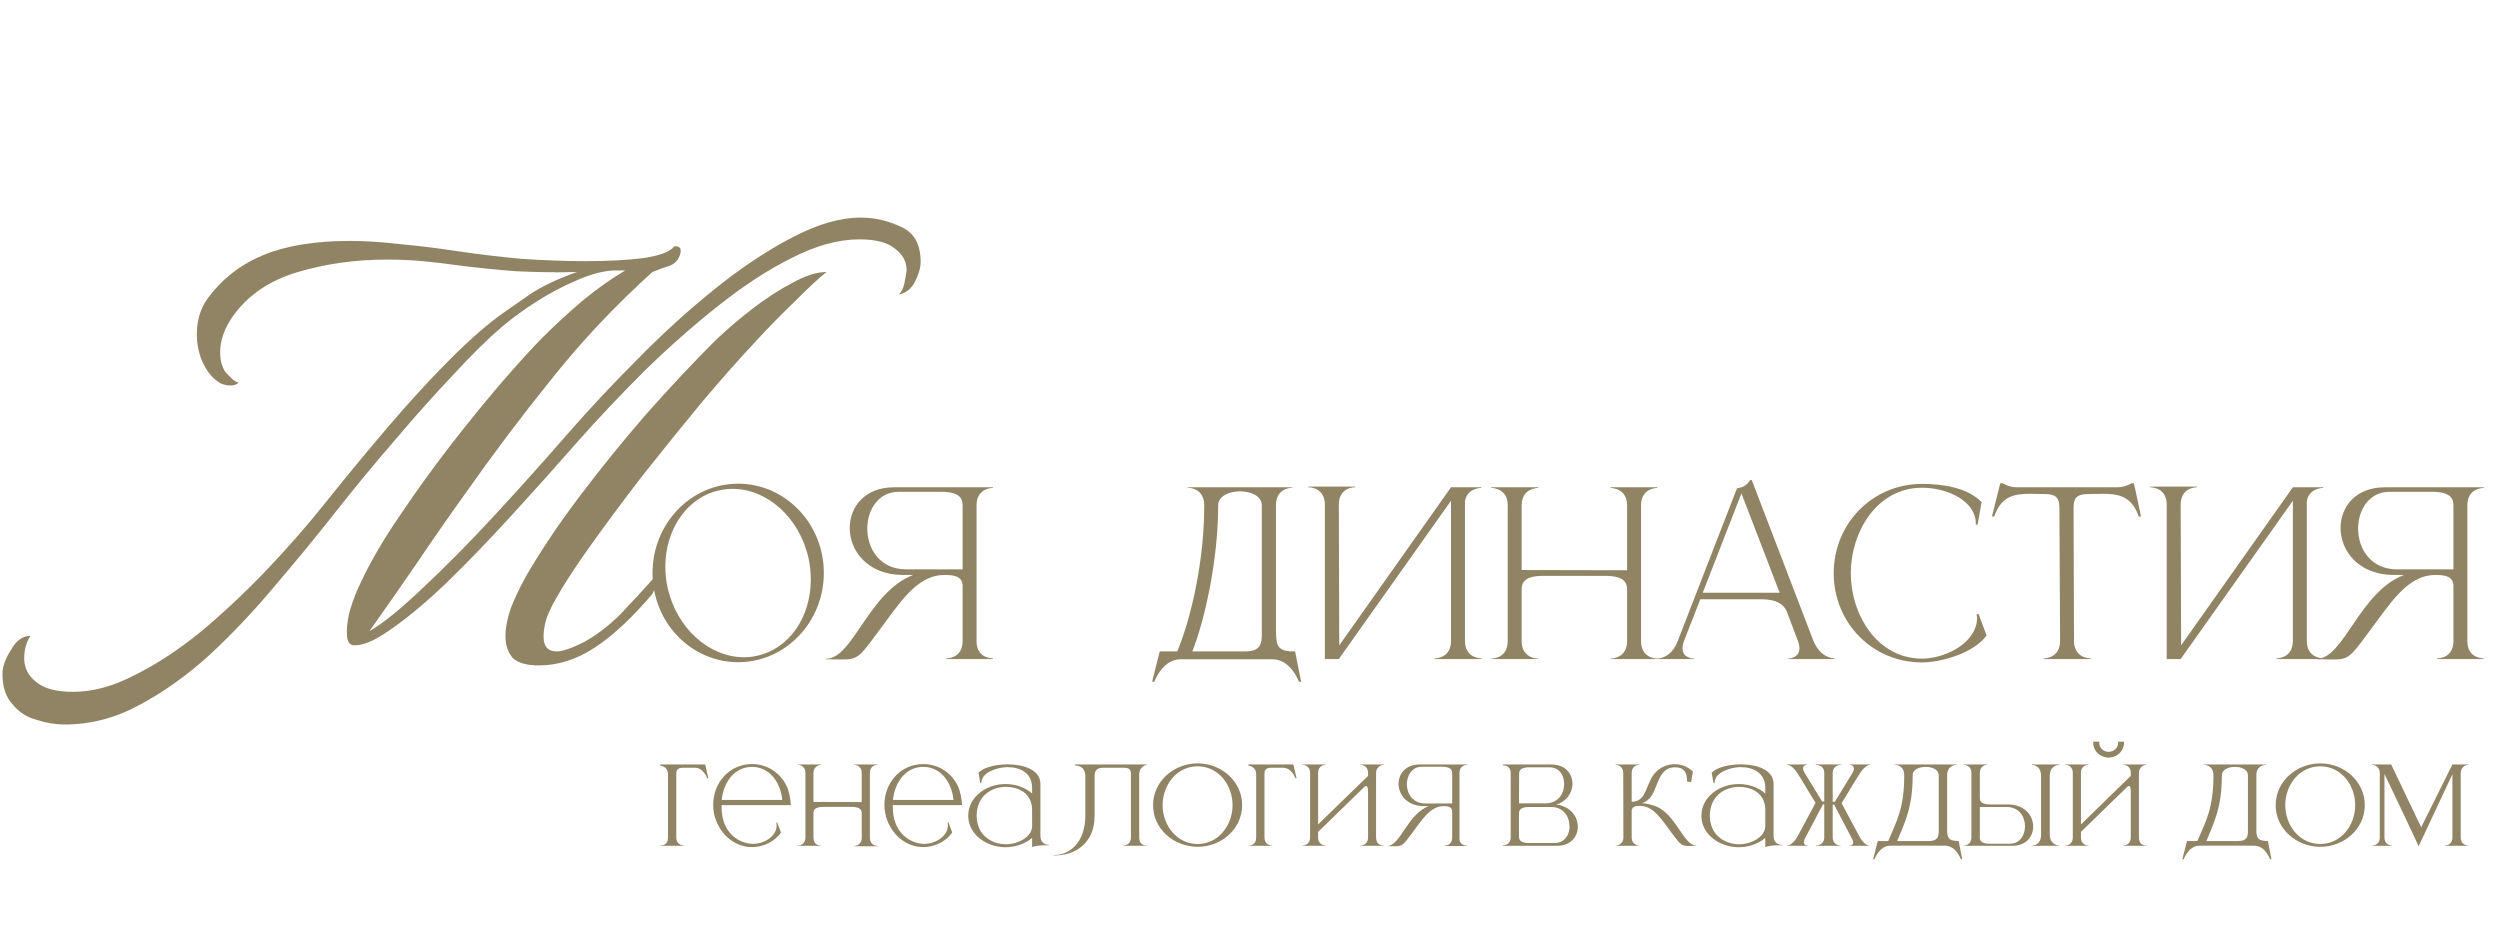<?xml version="1.0" encoding="UTF-8"?> <svg xmlns="http://www.w3.org/2000/svg" width="701" height="265" viewBox="0 0 701 265" fill="none"> <path d="M206.987 135.626C220.225 135.626 231.005 146.847 231.005 160.653C231.005 174.459 220.225 185.68 206.987 185.68C193.685 185.68 182.969 174.459 182.969 160.653C182.969 146.847 193.685 135.626 206.987 135.626ZM201.881 137.454C192.677 139.345 186.562 148.423 186.562 158.888C186.562 160.779 186.751 162.796 187.192 164.75C189.714 176.224 198.918 184.293 208.626 184.293C209.761 184.293 210.958 184.167 212.093 183.915C221.297 182.023 227.349 173.009 227.349 162.544C227.349 160.59 227.16 158.572 226.718 156.555C224.197 145.145 215.119 137.076 205.411 137.076C204.213 137.076 203.078 137.202 201.881 137.454ZM269.915 159.644V141.741C269.915 139.66 268.969 137.895 263.8 137.895H252.011C246.275 137.895 243.186 143.002 243.186 148.234C243.186 153.844 246.716 159.644 254.092 159.644H269.915ZM236.188 184.923L231.523 184.86V184.734H231.586C239.214 184.734 243.501 166.011 256.046 161.22H253.02C243.186 161.094 238.268 154.412 238.268 148.045C238.268 142.182 242.429 136.635 250.687 136.635H278.425V136.824H278.362C277.984 136.824 273.949 136.95 273.823 141.489V180.006C273.949 184.419 277.795 184.608 278.362 184.608H278.425V184.797H265.313V184.608H265.376C265.943 184.608 269.915 184.419 269.915 179.754V164.309C269.915 161.598 267.519 161.22 264.934 161.22H264.871C256.802 161.22 252.011 169.541 245.707 177.863C241.042 184.23 240.349 184.923 236.188 184.923Z" fill="#908465"></path> <path d="M357.781 141.678V177.043C357.781 178.493 357.907 179.88 358.286 180.889C358.853 181.96 359.988 182.654 362.383 182.654H363.14L364.842 191.164H364.211C364.211 191.164 362.005 184.86 356.773 184.86H331.052C325.883 184.86 323.677 191.164 323.677 191.164H323.046L325.19 182.654H330.107C334.015 173.261 337.672 157.312 337.672 141.678C337.672 136.887 333.448 136.761 333.007 136.761V136.635H362.383V136.761C361.942 136.761 357.781 136.887 357.781 141.678ZM353.81 141.678C353.81 139.093 350.784 137.769 347.695 137.769C344.669 137.769 341.58 139.093 341.58 141.678C341.58 157.186 337.735 174.08 334.33 182.654H349.145C353.495 182.654 353.81 180.447 353.81 177.8V141.678ZM371.496 141.552C371.496 136.824 367.462 136.635 366.895 136.635H366.832V136.445H380.007V136.635H379.944C379.376 136.635 375.405 136.824 375.405 141.552L375.531 180.952L406.862 136.635H415.372V136.824H415.309C414.931 136.824 411.338 136.95 410.77 140.606V179.691C410.77 184.482 414.994 184.608 415.435 184.608V184.797H402.26V184.608C402.701 184.608 406.862 184.482 406.862 179.691V140.417L375.405 184.797H371.496V141.552ZM422.764 141.741C422.764 136.95 418.603 136.824 418.162 136.824V136.635H431.337V136.824C430.896 136.824 426.672 136.95 426.672 141.741V159.833L456.238 159.896V141.741C456.238 136.95 452.014 136.824 451.573 136.824V136.635H464.748V136.824C464.307 136.824 460.146 136.95 460.146 141.741V179.754C460.146 184.545 464.307 184.671 464.748 184.671V184.797H451.573V184.671C452.014 184.671 456.238 184.545 456.238 179.754V165.318C456.238 163.237 455.229 161.472 450.123 161.472H432.787C427.618 161.472 426.672 163.237 426.672 165.318V179.754C426.672 184.545 430.896 184.671 431.337 184.671V184.797H418.162V184.671C418.603 184.671 422.764 184.545 422.764 179.754V141.741ZM514.397 184.797H501.348V184.671C501.537 184.671 504.563 184.608 504.563 181.771C504.563 181.204 504.437 180.447 504.058 179.502L500.906 171.18C499.961 169.415 498.196 168.028 493.72 168.028H476.762L472.286 179.502C471.908 180.447 471.782 181.204 471.782 181.771C471.782 184.608 474.808 184.671 474.997 184.671V184.797H464.532V184.671H464.595C465.226 184.671 468.63 184.482 470.458 179.691L487.037 136.95C488.866 136.571 489.622 136.256 490.757 134.617H491.198L508.408 179.502C510.362 184.482 514.019 184.608 514.397 184.608V184.797ZM499.015 166.2L488.298 138.337L477.455 166.2H499.015ZM538.945 185.743C524.95 185.743 514.17 174.585 514.17 160.716C514.17 146.91 524.95 135.689 538.945 135.689C544.933 135.689 551.679 136.761 555.65 140.795L554.515 147.099H554.011V146.721C554.011 140.606 546.257 136.761 538.945 136.761C526.147 136.761 518.961 149.369 518.961 160.716C518.961 172.063 526.147 184.671 538.945 184.671C544.87 184.671 553.129 180.952 554.263 174.585L554.389 173.45L554.263 172.252L554.768 172.126L557.037 178.178C553.696 182.969 544.492 185.743 538.945 185.743ZM586.219 184.797H573.044V184.608C573.485 184.608 577.646 184.482 577.646 179.691L577.457 142.245C577.457 139.219 576.07 138.526 573.107 138.526L569.261 138.463C564.849 138.463 561.129 139.093 559.175 144.83H558.545L560.877 135.5H561.57C561.57 135.5 563.273 136.635 565.479 136.635H593.721C595.927 136.635 597.692 135.5 597.692 135.5H598.323C599.079 138.589 599.647 141.678 600.34 144.83H599.71C597.692 139.093 594.036 138.463 589.623 138.463L585.778 138.526C582.815 138.526 581.428 139.219 581.428 142.245L581.554 179.691C581.554 184.482 585.778 184.608 586.219 184.608V184.797ZM607.552 141.552C607.552 136.824 603.517 136.635 602.95 136.635H602.887V136.445H616.062V136.635H615.999C615.432 136.635 611.46 136.824 611.46 141.552L611.586 180.952L642.917 136.635H651.428V136.824H651.365C650.986 136.824 647.393 136.95 646.826 140.606V179.691C646.826 184.482 651.049 184.608 651.491 184.608V184.797H638.315V184.608C638.757 184.608 642.917 184.482 642.917 179.691V140.417L611.46 184.797H607.552V141.552ZM687.944 159.644V141.741C687.944 139.66 686.998 137.895 681.829 137.895H670.04C664.304 137.895 661.215 143.002 661.215 148.234C661.215 153.844 664.745 159.644 672.12 159.644H687.944ZM654.217 184.923L649.552 184.86V184.734H649.615C657.243 184.734 661.53 166.011 674.075 161.22H671.049C661.215 161.094 656.297 154.412 656.297 148.045C656.297 142.182 660.458 136.635 668.716 136.635H696.454V136.824H696.391C696.013 136.824 691.978 136.95 691.852 141.489V180.006C691.978 184.419 695.824 184.608 696.391 184.608H696.454V184.797H683.342V184.608H683.405C683.972 184.608 687.944 184.419 687.944 179.754V164.309C687.944 161.598 685.548 161.22 682.963 161.22H682.9C674.831 161.22 670.04 169.541 663.736 177.863C659.071 184.23 658.378 184.923 654.217 184.923Z" fill="#908465"></path> <path d="M191.842 237.171H185.095V237.092H185.213C185.687 237.092 187.304 236.934 187.304 234.882V217.165C187.304 214.758 185.134 214.718 185.134 214.718V214.363H197.722L198.629 218.23H198.314C198.314 218.23 197.288 215.271 194.802 215.271H191.724C190.027 215.271 189.632 215.823 189.632 217.007V234.764C189.632 237.013 191.566 237.092 191.803 237.092H191.842V237.171ZM210.862 237.526H210.743C204.509 237.447 199.971 231.646 199.971 225.688C199.971 219.532 204.469 214.245 210.862 214.245C214.807 214.245 218.674 216.376 220.608 220.479C221.279 221.939 221.673 224.11 221.752 225.767H202.338V226.398C202.338 233.225 206.797 236.421 210.94 236.618H211.177C214.176 236.618 217.767 234.566 217.767 231.449C217.767 231.173 217.727 230.936 217.688 230.66L217.925 230.62L218.99 233.422C217.214 236.026 213.979 237.526 210.862 237.526ZM219.345 224.307C218.911 219.611 215.952 215.034 210.862 215.034C205.771 215.034 202.812 219.611 202.378 224.307H219.345ZM246.127 237.289H239.419V237.21H239.459C239.695 237.21 241.629 237.131 241.629 234.882V228.055C241.629 227.069 241.155 226.24 238.709 226.24H230.975C228.528 226.24 228.094 227.069 228.094 228.055V234.882C228.094 236.934 229.712 237.092 230.146 237.092H230.265V237.171H223.675V237.092H223.714C223.951 237.092 225.845 237.013 225.845 234.764V216.77C225.845 214.481 223.793 214.442 223.675 214.442V214.363H230.265V214.442C230.265 214.442 228.094 214.481 228.094 216.888V224.859L241.629 224.899V216.77C241.629 214.481 239.577 214.442 239.419 214.442V214.363H246.127V214.442H246.088C245.851 214.442 243.918 214.521 243.918 216.77V234.882C243.918 237.131 245.851 237.21 246.088 237.21H246.127V237.289ZM258.875 237.526H258.757C252.522 237.447 247.985 231.646 247.985 225.688C247.985 219.532 252.483 214.245 258.875 214.245C262.821 214.245 266.688 216.376 268.622 220.479C269.293 221.939 269.687 224.11 269.766 225.767H250.352V226.398C250.352 233.225 254.811 236.421 258.954 236.618H259.191C262.19 236.618 265.781 234.566 265.781 231.449C265.781 231.173 265.741 230.936 265.702 230.66L265.939 230.62L267.004 233.422C265.228 236.026 261.993 237.526 258.875 237.526ZM267.359 224.307C266.925 219.611 263.966 215.034 258.875 215.034C253.785 215.034 250.826 219.611 250.392 224.307H267.359ZM273.859 228.726C273.859 234.014 277.845 236.658 281.988 236.736H282.185C285.145 236.736 289.406 234.842 289.406 231.607V227.148C289.406 222.926 286.328 220.716 282.146 220.637H282.067C277.884 220.637 273.859 223.32 273.859 228.726ZM275.161 219.572L274.885 219.611L274.372 216.652C275.793 215.192 279.147 214.324 282.501 214.324H282.737C287.157 214.363 291.616 215.902 291.734 219.651V234.408C291.734 235.868 292.602 236.894 294.102 236.894H294.181V237.013H293.313C291.853 237.013 289.998 237.171 289.406 237.565V234.961C287.315 236.697 284.592 237.565 281.909 237.565C276.503 237.526 271.492 233.935 271.492 228.726C271.492 223.478 276.542 219.848 281.909 219.848H282.185C284.789 219.887 287.394 220.755 289.406 222.492V220.874C289.367 216.731 286.052 215.113 282.58 215.113H282.067C279.62 215.231 275.161 216.533 275.161 219.572ZM295.92 239.854H295.446V239.735H295.88C300.181 239.656 304.324 235.947 304.324 228.726V217.638C304.324 214.758 301.957 214.639 301.523 214.639H301.444V214.363H321.608V214.442C321.608 214.442 319.437 214.758 319.437 217.165V234.882C319.437 236.934 321.055 237.092 321.489 237.092H321.608V237.171H314.9V237.092H314.939C315.176 237.092 317.109 237.013 317.109 234.764V217.007C317.109 215.823 316.715 215.271 315.018 215.271H309.691C307.797 215.271 306.929 215.705 306.929 217.638V228.766C306.929 236.421 301.483 239.854 295.92 239.854ZM335.824 236.658C341.704 236.658 345.61 231.331 345.61 225.767C345.61 220.164 341.704 214.876 335.824 214.876C329.905 214.876 325.999 220.164 325.999 225.767C325.999 231.331 329.905 236.658 335.824 236.658ZM335.824 237.447C329.235 237.447 323.316 232.514 323.316 225.767C323.316 219.019 329.235 214.047 335.824 214.047C342.414 214.047 348.293 219.019 348.293 225.767C348.293 232.514 342.414 237.447 335.824 237.447ZM356.77 237.171H350.022V237.092H350.14C350.614 237.092 352.232 236.934 352.232 234.882V217.165C352.232 214.758 350.061 214.718 350.061 214.718V214.363H362.649L363.557 218.23H363.241C363.241 218.23 362.215 215.271 359.729 215.271H356.651C354.954 215.271 354.56 215.823 354.56 217.007V234.764C354.56 237.013 356.493 237.092 356.73 237.092H356.77V237.171ZM388.061 237.171H381.392V237.092H381.432C381.668 237.092 383.602 237.013 383.602 234.764V221.781C383.602 220.953 383.405 220.479 383.128 220.4H383.049C382.892 220.4 382.734 220.479 382.576 220.637L369.594 233.264V234.764C369.594 237.013 371.527 237.092 371.764 237.092H371.803V237.171H365.135V237.092H365.174C365.411 237.092 367.345 237.013 367.345 234.764V216.77C367.345 214.521 365.411 214.442 365.174 214.442H365.135V214.363H371.803V214.442H371.764C371.527 214.442 369.594 214.521 369.594 216.77V231.173L383.602 217.559V216.77C383.602 214.521 381.668 214.442 381.432 214.442H381.392V214.363H388.061V214.442C388.061 214.442 385.851 214.481 385.851 216.888V234.882C385.851 236.934 387.469 237.092 387.942 237.092H388.061V237.171ZM407.19 225.293V216.81C407.19 215.823 406.717 214.994 404.27 214.994H398.667C395.944 214.994 394.484 217.401 394.484 219.887C394.484 222.531 396.142 225.293 399.653 225.293H407.19ZM391.17 237.289L388.96 237.249V237.21H388.999C392.63 237.21 394.642 228.292 400.6 226.043H399.14C394.524 226.004 392.156 222.807 392.156 219.769C392.156 217.007 394.129 214.363 398.036 214.363H411.412V214.481C411.215 214.481 409.281 214.521 409.242 216.691V235.198C409.242 237.052 411.097 237.131 411.373 237.131H411.412V237.21H404.98V237.131H405.02C405.296 237.131 407.19 237.052 407.19 234.842V227.503C407.19 226.24 406.046 226.043 404.823 226.043H404.783C400.956 226.043 398.667 229.989 395.707 233.935C393.458 236.934 393.143 237.289 391.17 237.289ZM433.423 225.254C436.895 225.254 438.553 222.531 438.592 219.927V219.808C438.592 217.323 437.171 215.152 434.488 215.152H428.846C426.399 215.152 425.965 215.981 425.965 217.007L425.926 225.254H433.423ZM435.909 236.381C438.474 236.381 439.894 234.487 440.091 232.199V231.725C440.091 229.081 438.474 226.28 434.922 226.28H428.806C426.36 226.28 425.926 227.108 425.926 228.134V234.566C425.926 235.553 426.36 236.381 428.806 236.381H435.909ZM436.58 237.171H421.388V237.013H421.467C421.861 237.013 423.519 236.894 423.597 234.882V216.652C423.519 214.758 421.98 214.6 421.506 214.6H421.388V214.363H435.041C438.947 214.363 440.92 217.007 440.92 219.769V219.848C440.881 222.255 439.342 224.701 436.382 225.609C440.407 226.082 442.42 229.002 442.42 231.804V231.962C442.341 234.645 440.407 237.171 436.58 237.171ZM473.505 237.21C471.532 237.21 471.216 236.855 468.967 233.856C466.008 229.91 463.679 225.964 459.852 225.964C458.668 225.964 457.524 226.161 457.524 227.424V234.764C457.524 237.052 459.576 237.092 459.694 237.092V237.171H453.025V237.092C453.183 237.092 455.117 237.052 455.196 234.882L455.156 216.81C455.156 214.481 453.104 214.442 452.986 214.442V214.363H459.694V214.442C459.576 214.442 457.524 214.481 457.524 216.81V224.82C462.101 224.82 461.272 219.138 464.666 216.139C466.047 214.916 467.823 214.284 469.598 214.284H469.756C471.571 214.324 473.347 214.994 474.689 216.376L474.176 219.335L473.031 219.098V218.743C473.031 216.336 471.926 215.152 469.756 215.152H469.638C468.02 215.152 466.481 215.902 465.416 218.033C464.074 220.479 463.758 224.188 460.286 225.254H460.996C461.115 225.254 463.679 225.609 465.495 226.674C470.348 229.673 472.321 237.092 475.636 237.092H475.675V237.171L473.505 237.21ZM479.44 228.726C479.44 234.014 483.426 236.658 487.569 236.736H487.766C490.726 236.736 494.987 234.842 494.987 231.607V227.148C494.987 222.926 491.909 220.716 487.727 220.637H487.648C483.465 220.637 479.44 223.32 479.44 228.726ZM480.742 219.572L480.466 219.611L479.953 216.652C481.374 215.192 484.728 214.324 488.082 214.324H488.319C492.738 214.363 497.197 215.902 497.315 219.651V234.408C497.315 235.868 498.183 236.894 499.683 236.894H499.762V237.013H498.894C497.434 237.013 495.579 237.171 494.987 237.565V234.961C492.896 236.697 490.173 237.565 487.49 237.565C482.084 237.526 477.073 233.935 477.073 228.726C477.073 223.478 482.124 219.848 487.49 219.848H487.766C490.371 219.887 492.975 220.755 494.987 222.492V220.874C494.948 216.731 491.633 215.113 488.161 215.113H487.648C485.201 215.231 480.742 216.533 480.742 219.572ZM524.15 237.171H518.429V237.092H518.547C518.823 237.092 519.652 237.013 519.652 236.224C519.652 235.987 519.573 235.711 519.376 235.316L514.286 225.609H513.891V234.803C513.891 237.013 515.864 237.092 516.101 237.092H516.14V237.171H509.116V237.092H509.156C509.393 237.092 511.523 237.013 511.523 234.764V225.53H511.168L506.039 235.237C505.841 235.632 505.802 235.947 505.802 236.184C505.802 237.052 506.67 237.092 506.946 237.092H506.986V237.171H501.027V237.092H501.067C501.264 237.092 502.527 237.013 503.908 234.764L509.038 225.214V225.017C507.341 222.413 505.683 219.374 504.026 216.849C502.527 214.481 501.225 214.442 501.067 214.442V214.363H506.749V214.442C506.749 214.442 505.565 214.481 505.565 215.468C505.565 215.744 505.644 216.06 505.881 216.494L510.932 224.741H511.523V216.731C511.523 214.521 509.393 214.442 509.156 214.442H509.116V214.324L516.337 214.363V214.442H516.298C516.061 214.442 513.891 214.521 513.891 216.77V224.82H514.483L519.534 216.573C519.77 216.139 519.849 215.823 519.849 215.547C519.849 214.521 518.666 214.442 518.666 214.442V214.363H524.427V214.442C524.348 214.442 523.006 214.481 521.467 216.928C519.81 219.453 518.113 222.531 516.416 225.135V225.293L521.546 234.842C522.848 236.934 523.835 237.092 524.072 237.092H524.15V237.171ZM550.205 240.919H549.81C549.81 240.919 548.508 237.131 545.391 237.131H530.041C526.924 237.131 525.622 240.919 525.622 240.919H525.227L526.529 235.829H529.449C531.817 230.226 533.947 226.714 533.947 217.362C533.947 214.521 531.461 214.442 531.225 214.442H531.185V214.363H548.745V214.442H548.705C548.468 214.442 545.982 214.521 545.982 217.362V232.791C545.982 234.764 546.259 235.829 549.218 235.829L550.205 240.919ZM540.853 235.829C543.418 235.829 543.615 234.527 543.615 232.988V217.362C543.615 215.784 541.8 215.034 539.985 215.034C538.13 215.034 536.315 215.784 536.315 217.362C536.315 226.635 534.026 230.699 531.974 235.829H540.853ZM563.633 236.579C566.356 236.579 567.816 234.172 567.816 231.686C567.816 229.042 566.159 226.28 562.647 226.28H555.15V235.198C555.308 235.987 555.939 236.579 557.991 236.579H563.633ZM564.265 237.171H550.612V237.092C550.77 237.092 552.703 237.052 552.782 234.882V216.652C552.703 214.481 550.77 214.442 550.612 214.442V214.363H557.32V214.442H557.28C557.044 214.442 555.15 214.521 555.15 216.77V223.715C555.15 224.741 555.623 225.57 558.03 225.57H563.16C567.777 225.609 570.105 228.766 570.105 231.765C570.105 234.527 568.171 237.171 564.265 237.171ZM577.444 237.171H569.789V237.092H569.829C570.144 237.092 572.314 236.973 572.314 234.014V217.599C572.314 214.521 569.907 214.481 569.789 214.481V214.363H577.444V214.481C577.207 214.481 574.761 214.56 574.761 217.559V233.974C574.761 237.052 577.326 237.092 577.444 237.092V237.171ZM601.926 237.171H595.297V237.092H595.336C595.573 237.092 597.467 237.013 597.467 234.764V221.781C597.467 220.953 597.309 220.479 597.033 220.4H596.954C596.796 220.4 596.638 220.479 596.48 220.637L583.498 233.264V234.764C583.498 237.013 585.392 237.092 585.629 237.092H585.669V237.171H579.039V237.092H579.079C579.316 237.092 581.21 237.013 581.21 234.764V216.77C581.21 214.521 579.316 214.442 579.079 214.442H579.039V214.363H585.669V214.442H585.629C585.392 214.442 583.498 214.521 583.498 216.77V231.173L597.467 217.559V216.77C597.467 214.521 595.573 214.442 595.336 214.442H595.297V214.363H601.926V214.442C601.926 214.442 599.756 214.481 599.756 216.888V234.882C599.756 236.934 601.373 237.092 601.807 237.092H601.926V237.171ZM591.272 212.43C588.865 212.43 586.931 210.575 586.931 208.286L586.971 207.971H588.628V208.286C588.628 209.707 589.812 210.812 591.272 210.812C592.732 210.812 593.916 209.707 593.916 208.286L593.876 207.971H595.573V208.286C595.573 210.575 593.639 212.43 591.272 212.43ZM636.907 240.919H636.512C636.512 240.919 635.21 237.131 632.093 237.131H616.743C613.626 237.131 612.324 240.919 612.324 240.919H611.929L613.232 235.829H616.152C618.519 230.226 620.65 226.714 620.65 217.362C620.65 214.521 618.164 214.442 617.927 214.442H617.888V214.363H635.447V214.442H635.408C635.171 214.442 632.685 214.521 632.685 217.362V232.791C632.685 234.764 632.961 235.829 635.921 235.829L636.907 240.919ZM627.555 235.829C630.12 235.829 630.317 234.527 630.317 232.988V217.362C630.317 215.784 628.502 215.034 626.687 215.034C624.833 215.034 623.017 215.784 623.017 217.362C623.017 226.635 620.729 230.699 618.677 235.829H627.555ZM650.612 236.658C656.492 236.658 660.398 231.331 660.398 225.767C660.398 220.164 656.492 214.876 650.612 214.876C644.693 214.876 640.787 220.164 640.787 225.767C640.787 231.331 644.693 236.658 650.612 236.658ZM650.612 237.447C644.022 237.447 638.104 232.514 638.104 225.767C638.104 219.019 644.022 214.047 650.612 214.047C657.202 214.047 663.081 219.019 663.081 225.767C663.081 232.514 657.202 237.447 650.612 237.447ZM678.186 237.289C676.056 232.593 671.518 223.162 668.598 217.007V234.764C668.598 237.013 670.531 237.092 670.768 237.092H670.808V237.171H665.125V237.092H665.165C665.402 237.092 667.296 237.013 667.296 234.764V216.888C667.296 214.481 665.125 214.442 665.125 214.442V214.363H670.492L678.897 231.962L687.657 214.363H692.155V214.442C692.155 214.442 689.985 214.481 689.985 216.888V234.803C689.985 237.013 691.879 237.092 692.116 237.092H692.155V237.171H685.447V237.092H685.486C685.723 237.092 687.657 237.013 687.657 234.803V217.086L678.186 237.289Z" fill="#908465"></path> <path d="M18.124 203.151C15.508 203.151 12.892 202.715 10.276 201.843C7.514 201.116 5.262 199.663 3.518 197.483C1.628 195.448 0.684 192.614 0.684 188.981C0.684 186.946 1.483 184.694 3.082 182.223C4.535 179.607 6.352 178.299 8.532 178.299C7.369 180.043 6.788 182.15 6.788 184.621C6.788 187.237 7.878 189.417 10.058 191.161C12.238 193.05 15.726 193.995 20.522 193.995C26.045 193.995 31.858 192.396 37.962 189.199C44.066 186.147 50.243 182.078 56.492 176.991C62.742 171.759 68.846 166.018 74.804 159.769C80.763 153.519 86.286 147.197 91.373 140.803C97.186 133.536 103.072 126.414 109.031 119.438C114.989 112.462 120.73 106.213 126.253 100.69C131.921 95.022 136.935 90.662 141.295 87.61C142.748 86.593 145.146 84.921 148.489 82.596C151.977 80.271 156.41 78.163 161.787 76.274C156.41 76.419 150.742 76.347 144.783 76.056C138.97 75.62 133.302 75.039 127.779 74.312C124.727 73.876 121.602 73.513 118.405 73.222C115.207 72.931 111.937 72.786 108.595 72.786C99.729 72.786 91.373 73.949 83.525 76.274C75.676 78.599 69.645 82.669 65.43 88.482C62.96 91.97 61.724 95.385 61.724 98.728C61.724 101.053 62.233 102.943 63.25 104.396C63.832 104.978 64.486 105.632 65.212 106.358C65.939 106.94 66.52 107.23 66.956 107.23C66.375 107.812 65.648 108.102 64.776 108.102C63.759 108.102 62.742 107.884 61.724 107.448C60.852 106.867 60.126 106.286 59.544 105.704C58.091 104.106 57.001 102.289 56.274 100.254C55.547 98.074 55.184 95.967 55.184 93.932C55.184 89.863 56.202 86.447 58.236 83.686C62.306 78.163 67.538 74.094 73.932 71.478C80.327 68.862 88.393 67.554 98.131 67.554C102.345 67.554 106.923 67.844 111.865 68.426C116.806 68.862 122.184 69.516 127.997 70.388C133.81 71.26 139.842 71.987 146.091 72.568C152.486 73.004 158.517 73.222 164.185 73.222C170.58 73.222 176.03 72.931 180.535 72.35C185.186 71.623 188.02 70.533 189.038 69.08H189.474C190.636 69.08 191.072 69.734 190.782 71.042C190.346 72.786 189.328 73.949 187.729 74.53C186.276 74.966 184.677 75.547 182.933 76.274C172.469 85.721 163.023 95.749 154.593 106.358C146.164 116.822 138.17 127.432 130.613 138.187C125.817 144.872 121.166 151.557 116.661 158.243C112.155 164.783 107.795 171.032 103.581 176.991C107.359 174.811 112.301 170.814 118.405 165.001C124.654 159.187 131.34 152.429 138.461 144.727C145.582 137.024 152.558 129.248 159.389 121.4C165.348 114.57 171.815 107.666 178.791 100.69C185.767 93.569 192.962 87.029 200.374 81.07C207.786 75.111 214.98 70.315 221.956 66.682C229.077 62.903 235.545 61.014 241.358 61.014C245.282 61.014 249.061 61.886 252.694 63.63C256.328 65.228 258.144 68.499 258.144 73.44C258.144 75.039 257.636 76.855 256.618 78.89C255.601 80.925 254.075 82.16 252.04 82.596C252.767 81.869 253.275 80.852 253.566 79.544C253.857 78.091 254.075 76.855 254.22 75.838C254.22 73.367 253.13 71.332 250.95 69.734C248.915 67.99 245.573 67.118 240.922 67.118C235.109 67.118 228.787 68.862 221.956 72.35C215.27 75.693 208.367 80.198 201.246 85.866C194.27 91.389 187.366 97.493 180.535 104.178C173.85 110.864 167.673 117.404 162.005 123.798C155.901 130.774 149.652 137.751 143.257 144.727C137.008 151.557 130.976 157.807 125.163 163.475C119.349 168.998 114.117 173.358 109.467 176.555C104.961 179.752 101.401 181.206 98.785 180.915C98.639 180.915 98.567 180.842 98.567 180.697C98.131 180.697 97.767 180.261 97.477 179.389C97.331 178.953 97.259 178.154 97.259 176.991C97.259 173.212 98.639 168.489 101.401 162.821C104.162 157.007 107.795 150.831 112.301 144.291C116.806 137.605 121.53 131.065 126.471 124.67C131.558 118.13 136.354 112.244 140.859 107.012C145.51 101.635 149.361 97.42 152.413 94.368C155.756 91.025 159.389 87.683 163.313 84.34C167.383 80.997 171.379 78.163 175.303 75.838H172.033C168.981 75.983 165.493 76.928 161.569 78.672C157.791 80.271 154.084 82.233 150.451 84.558C146.818 86.883 143.62 89.209 140.859 91.534C136.935 94.877 132.357 99.382 127.125 105.05C121.893 110.573 116.443 116.677 110.775 123.362C105.107 129.902 99.584 136.588 94.207 143.419C88.829 150.249 83.161 157.153 77.202 164.129C71.389 171.105 65.285 177.572 58.89 183.531C52.495 189.344 45.883 194.068 39.052 197.701C32.367 201.334 25.391 203.151 18.124 203.151ZM151.105 186.583C147.617 186.583 145.146 185.856 143.693 184.403C142.385 182.804 141.731 180.842 141.731 178.517C141.731 176.046 142.24 173.358 143.257 170.451C144.42 167.544 145.8 164.637 147.399 161.731C151.614 154.464 156.628 146.979 162.441 139.277C168.255 131.574 174.431 123.944 180.971 116.386C187.657 108.829 194.197 101.853 200.592 95.458C203.789 92.406 207.277 89.427 211.056 86.52C214.834 83.613 218.54 81.215 222.174 79.326C225.807 77.291 229.005 76.274 231.766 76.274C229.877 77.727 226.97 80.416 223.046 84.34C219.122 88.119 215.488 91.825 212.146 95.458C207.64 100.254 202.554 105.995 196.886 112.68C191.363 119.366 185.84 126.196 180.317 133.172C174.94 140.149 170.071 146.689 165.711 152.793C161.351 158.897 158.081 163.911 155.901 167.835C154.884 169.579 154.012 171.396 153.285 173.285C152.704 175.174 152.413 176.918 152.413 178.517C152.413 181.278 153.648 182.659 156.119 182.659C157.718 182.659 160.261 181.787 163.749 180.043C167.383 178.008 170.798 175.392 173.995 172.195C177.193 168.852 180.608 165.146 184.241 161.077C184.677 161.077 184.895 161.295 184.895 161.731C184.895 162.312 184.605 163.111 184.023 164.129C183.587 165.146 183.224 165.945 182.933 166.527C177.265 173.212 171.888 178.226 166.801 181.569C161.715 184.912 156.483 186.583 151.105 186.583Z" fill="#908465"></path> </svg> 